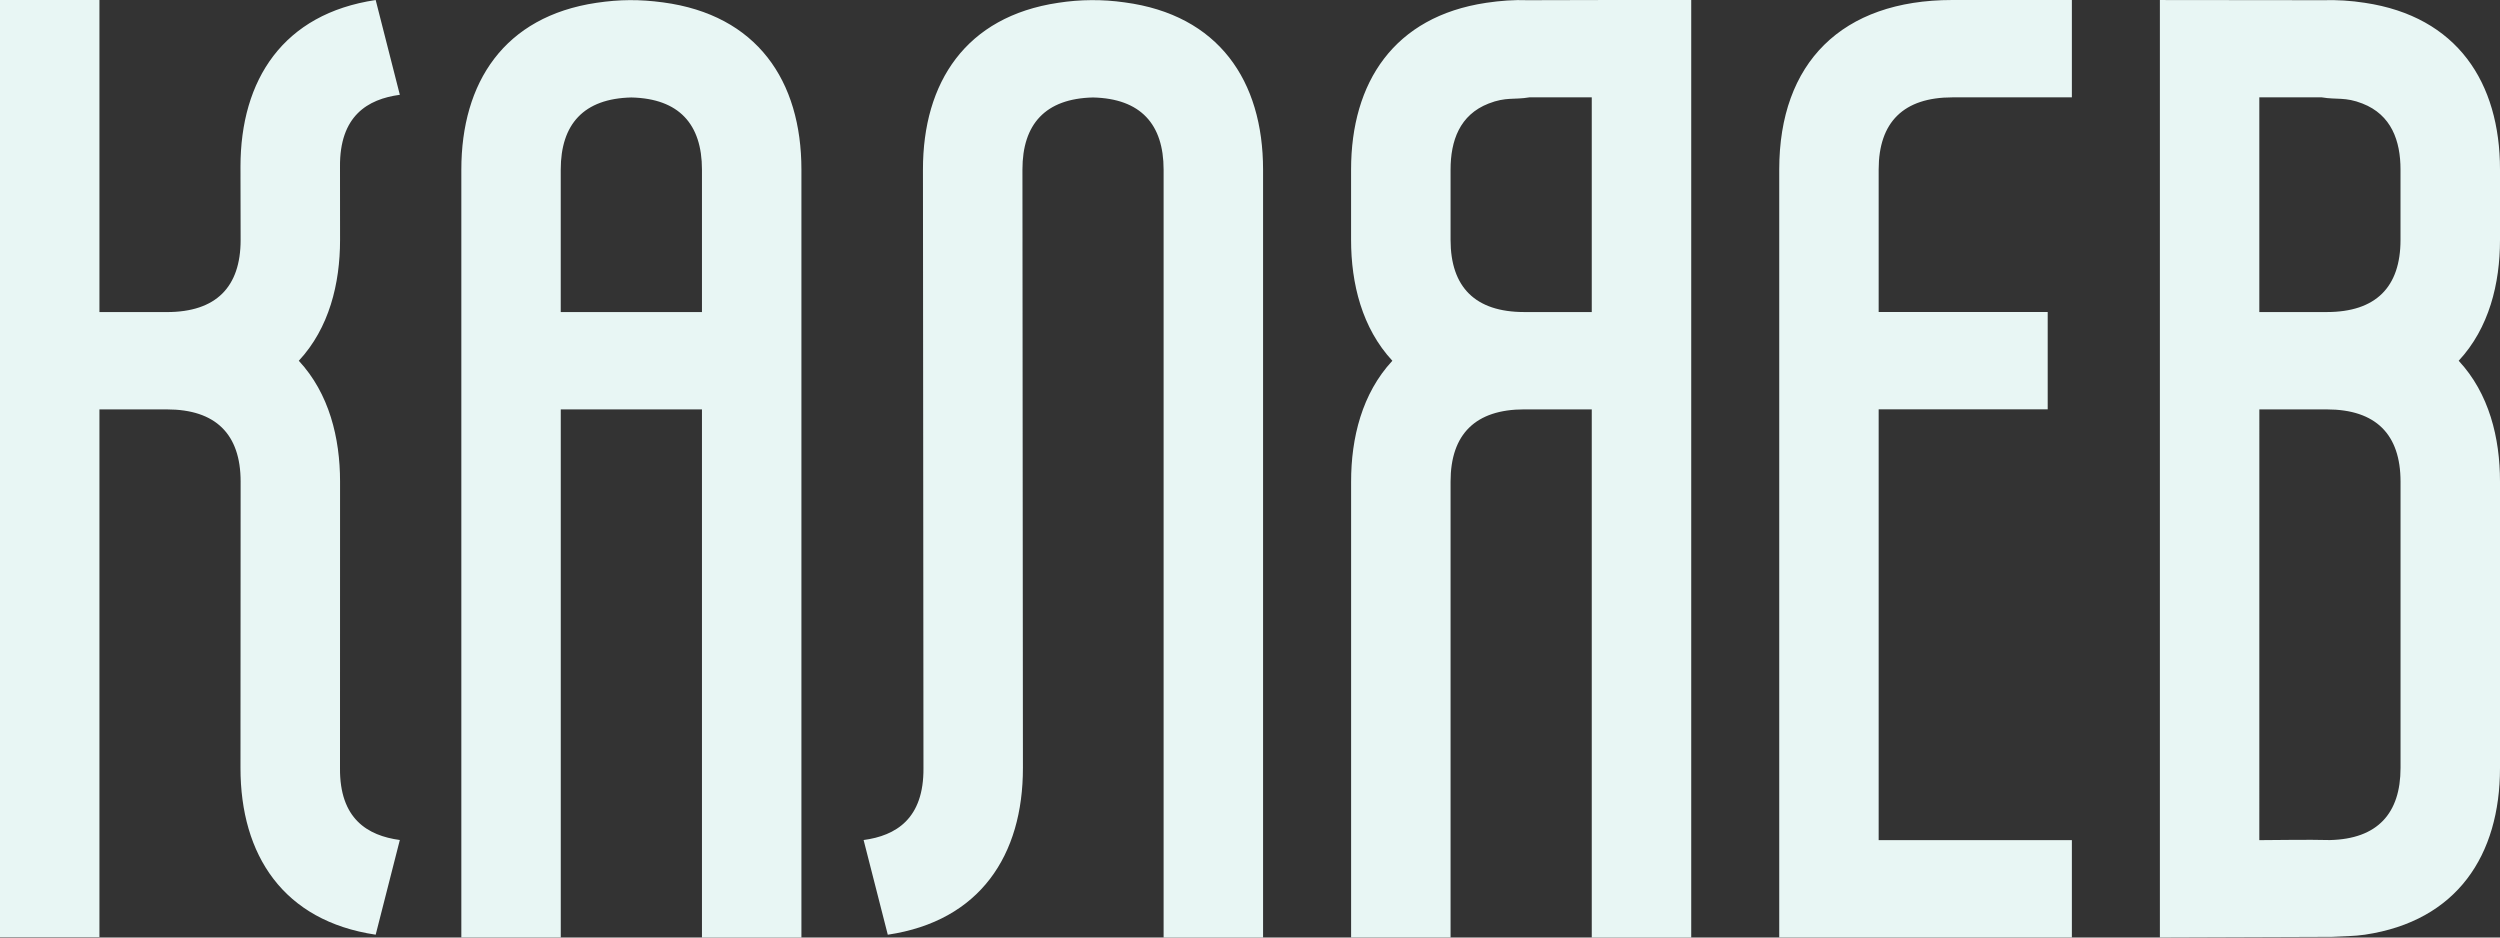 <svg width="88" height="33" viewBox="0 0 88 33" fill="none" xmlns="http://www.w3.org/2000/svg">
<rect x="0" y="0" width="88" height="33" fill="#333333" stroke="none"/>
<path fill-rule="evenodd" clip-rule="evenodd" d="M19.739 14.41V32.999H16.239V5.971C16.239 2.9 17.747 0.582 20.995 0.099C21.822 -0.023 22.512 -0.026 23.338 0.084C26.646 0.525 28.21 2.839 28.21 5.971V33H24.709V14.41H19.739ZM82.086 32.977L76.028 32.999V0.001L81.766 0.007C82.261 -0.008 82.755 0.023 83.243 0.099C86.491 0.583 88 2.9 88 5.971V8.445C88 9.982 87.617 11.548 86.546 12.699C87.617 13.848 88 15.413 88 16.951V27.031C88 30.102 86.491 32.419 83.243 32.901C82.88 32.956 82.47 32.955 82.086 32.977ZM81.727 3.427H79.528V10.984H81.902C83.631 10.984 84.498 10.104 84.498 8.445V5.971C84.498 4.956 84.178 4.042 83.157 3.644C82.549 3.405 82.25 3.517 81.727 3.427ZM79.528 29.573C80.358 29.569 81.184 29.551 82.013 29.57C83.689 29.532 84.499 28.631 84.499 27.032V16.952C84.499 15.293 83.632 14.411 81.903 14.411H79.529L79.528 29.573ZM49.011 12.699C47.943 11.548 47.558 9.982 47.558 8.445V5.971C47.558 2.899 49.068 0.583 52.315 0.099C52.808 0.026 53.292 -0.012 53.791 0.007L56.341 0.001H59.531V33H56.03V14.41H53.655C51.943 14.41 51.06 15.276 51.06 16.951V32.999H47.559V16.952C47.558 15.414 47.943 13.849 49.011 12.699ZM56.03 10.984V3.427H53.833C53.306 3.518 53.009 3.405 52.401 3.644C51.379 4.042 51.06 4.956 51.06 5.971V8.445C51.06 10.104 51.926 10.984 53.654 10.984H56.03ZM32.506 27.031L32.488 5.971C32.485 2.898 33.998 0.582 37.246 0.099C38.021 -0.022 38.811 -0.027 39.588 0.084C42.894 0.525 44.46 2.839 44.46 5.971V33H40.959V5.971C40.959 4.371 40.151 3.469 38.474 3.431C36.798 3.469 35.988 4.371 35.99 5.971L36.007 27.029C36.01 30.103 34.498 32.42 31.25 32.902L30.399 29.569C31.534 29.416 32.523 28.825 32.506 27.031ZM66.129 29.573H72.93V32.999H62.629V5.966C62.629 2.214 64.827 0 68.725 0H72.93V3.427H68.725C67.012 3.427 66.129 4.294 66.129 5.966V10.983H72.079V14.409H66.129V29.573ZM3.5 14.411V32.986H0V0.001H3.5V10.985H5.875C7.604 10.985 8.47 10.106 8.47 8.447L8.465 5.874C8.463 2.8 9.975 0.484 13.224 0.001L14.074 3.337C12.939 3.489 11.95 4.081 11.968 5.874C11.97 6.731 11.97 7.588 11.97 8.447C11.97 9.984 11.587 11.549 10.518 12.699C11.587 13.85 11.97 15.416 11.97 16.951L11.968 27.031C11.95 28.824 12.939 29.415 14.074 29.568L13.224 32.901C9.975 32.419 8.463 30.101 8.465 27.029L8.47 16.951C8.47 15.277 7.586 14.411 5.875 14.411H3.5ZM24.709 10.984V5.971C24.709 4.371 23.902 3.469 22.224 3.431C20.547 3.469 19.738 4.371 19.738 5.971V10.984H24.709Z" fill="#E8F6F4"/>
</svg>
